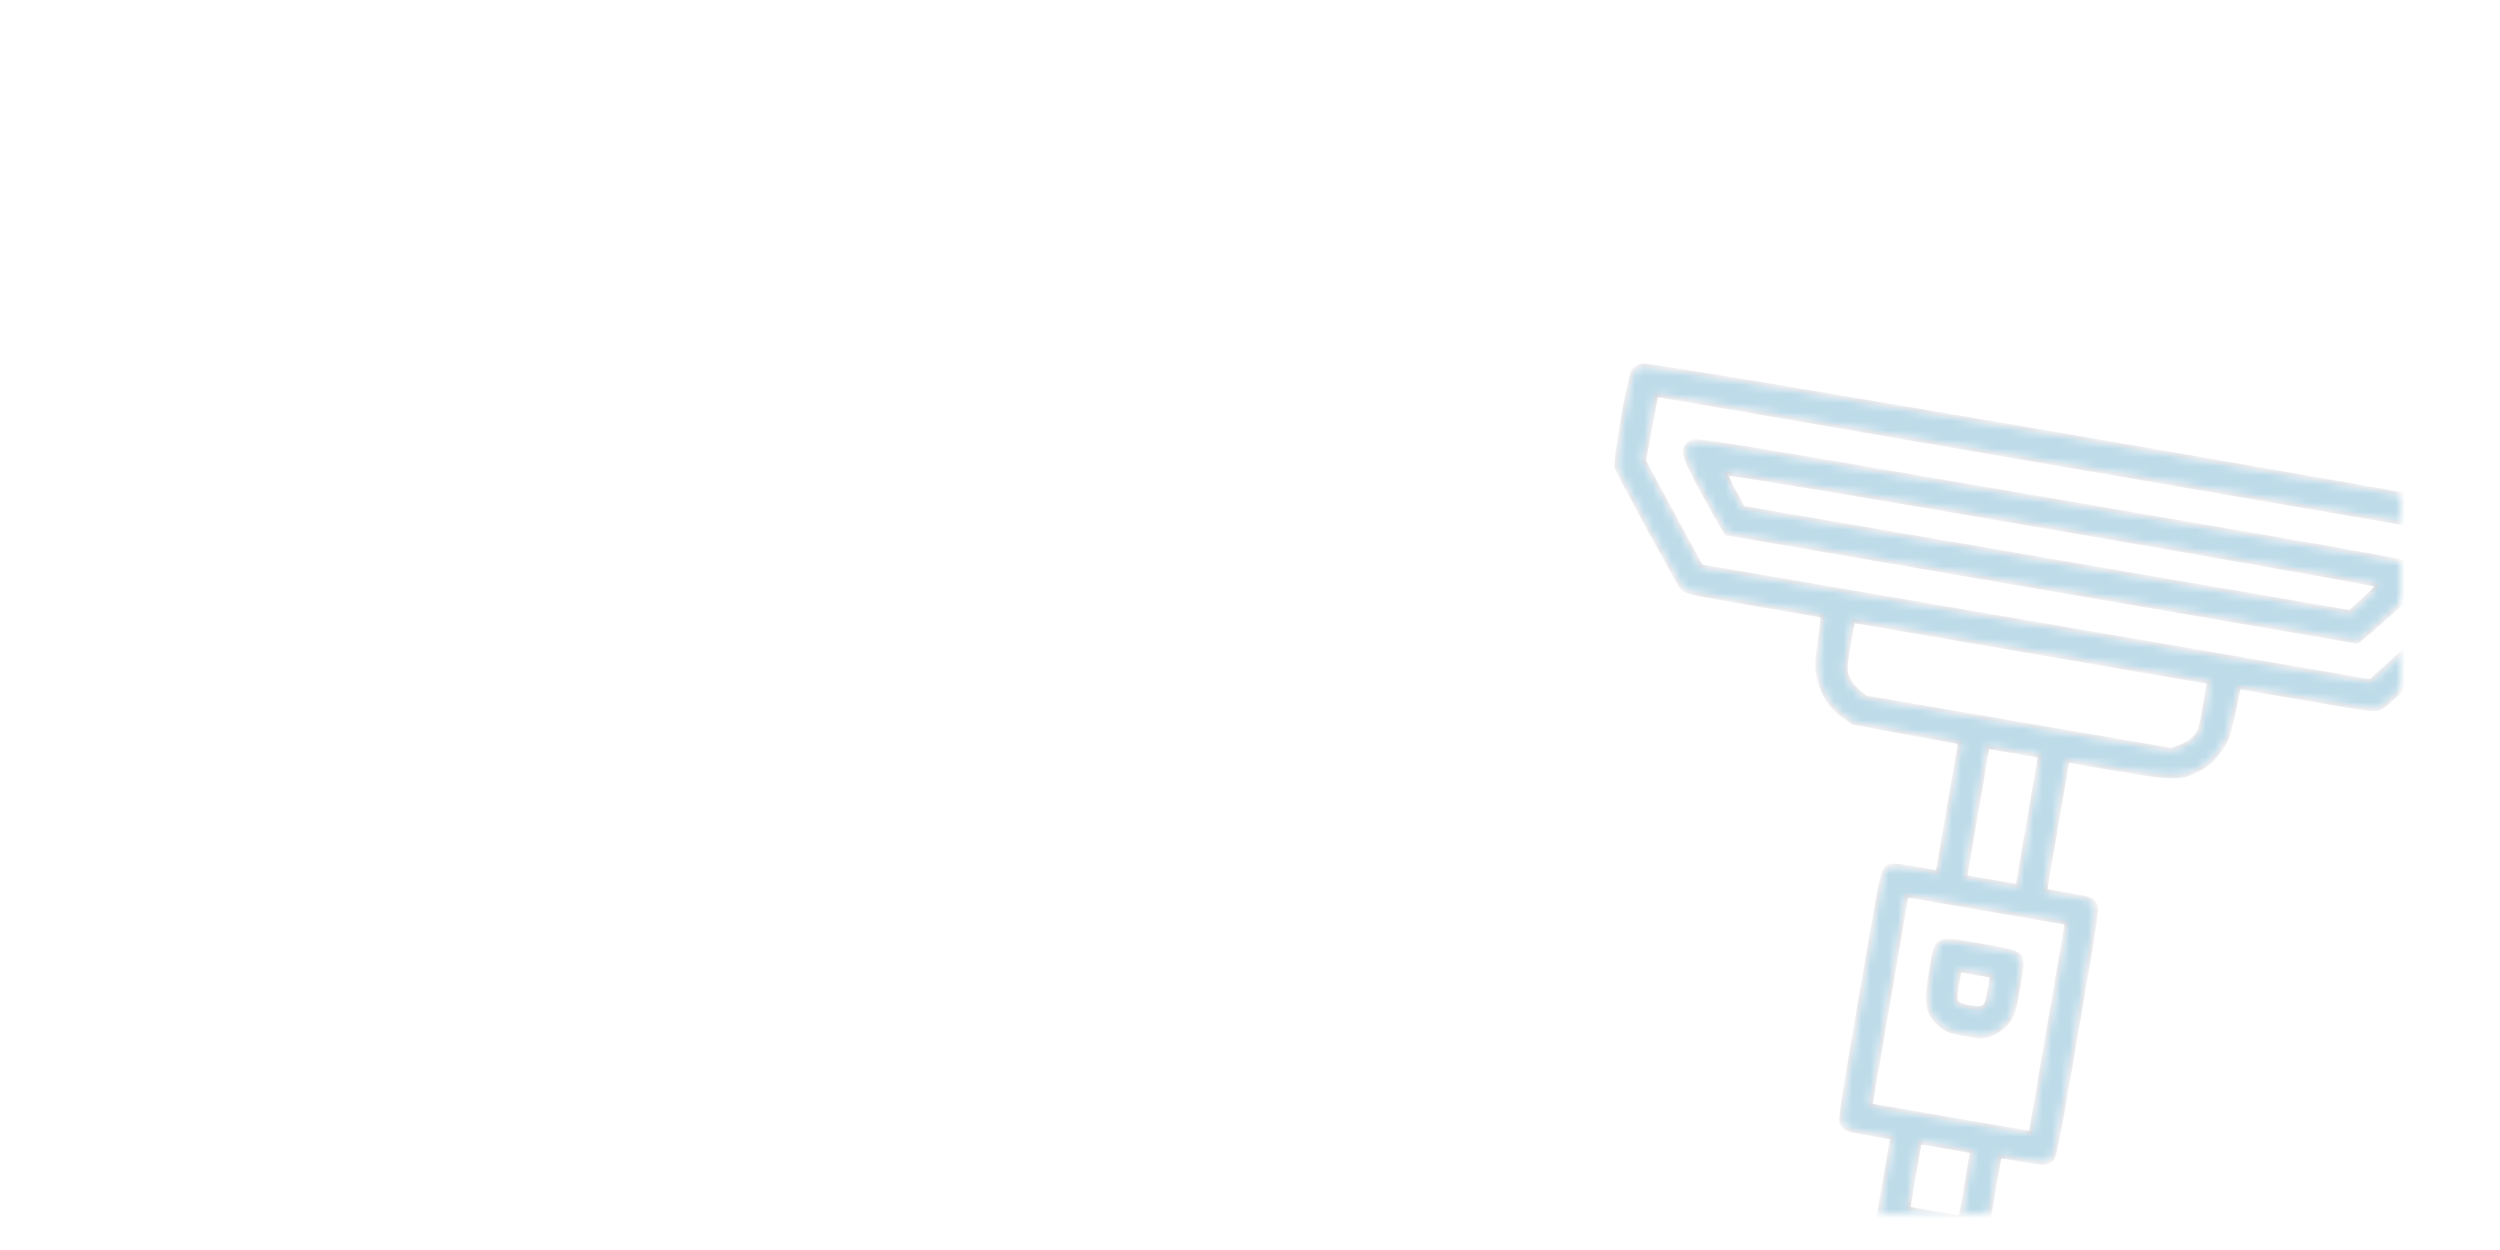 <?xml version="1.0" encoding="UTF-8"?> <svg xmlns="http://www.w3.org/2000/svg" width="276" height="138" viewBox="0 0 276 138" fill="none"> <mask id="mask0_1813_324" style="mask-type:alpha" maskUnits="userSpaceOnUse" x="0" y="0" width="265" height="134"> <rect width="265" height="134" rx="8" fill="white"></rect> </mask> <g mask="url(#mask0_1813_324)"> <mask id="path-2-inside-1_1813_324" fill="white"> <path fill-rule="evenodd" clip-rule="evenodd" d="M218.604 137.422C219.149 137.01 219.202 136.815 219.973 132.322L220.775 127.651L223.311 128.086C225.552 128.471 225.906 128.479 226.363 128.156C226.869 127.799 226.93 127.497 229.246 114.01C231.561 100.523 231.604 100.218 231.246 99.712C230.923 99.255 230.587 99.145 228.345 98.76L225.81 98.325L227.04 91.159L228.27 83.993L233.742 84.932C239.997 86.006 240.825 86.004 242.834 84.909C243.708 84.433 244.361 83.843 245.018 82.938C245.881 81.748 246.004 81.42 246.581 78.77L247.208 75.894L254.769 77.192C262.303 78.486 262.333 78.489 262.958 78.087C263.677 77.626 273.639 68.675 274.116 68.063C274.555 67.498 276.149 58.146 275.941 57.355C275.855 57.028 275.504 56.606 275.16 56.416C274.286 55.932 182.341 40.147 181.356 40.312C180.969 40.376 180.496 40.657 180.306 40.937C179.846 41.613 178.23 50.961 178.456 51.64C178.701 52.376 185.107 64.137 185.631 64.812C186.087 65.399 186.116 65.406 193.65 66.699L201.211 67.997L200.847 70.886C200.542 73.296 200.537 73.983 200.816 75.034C201.28 76.784 202.094 78.01 203.438 78.983L204.586 79.813L210.472 80.894L216.359 81.975L215.131 89.128L213.903 96.281L211.367 95.845C209.125 95.461 208.771 95.453 208.315 95.775C207.809 96.133 207.747 96.435 205.432 109.922C203.117 123.409 203.074 123.714 203.431 124.219C203.754 124.676 204.091 124.787 206.332 125.171L208.868 125.607L208.061 130.309C206.996 136.514 206.514 135.871 213.073 136.997C217.977 137.839 218.044 137.844 218.604 137.422ZM211.33 129.775L211.955 126.137L214.822 126.629L217.688 127.121L217.063 130.759L216.439 134.397L213.572 133.905L210.706 133.413L211.33 129.775ZM208.519 110.452L210.506 98.876L219.326 100.39L228.146 101.904L226.159 113.48L224.171 125.056L215.351 123.542L206.532 122.028L208.519 110.452ZM218.989 114.426C220.022 114.277 221.124 113.597 221.75 112.722C222.253 112.017 222.424 111.436 222.845 108.981C223.532 104.981 223.765 105.238 218.645 104.359C213.525 103.48 213.83 103.316 213.143 107.315C212.558 110.723 212.711 111.727 214.007 112.999C214.683 113.663 215.035 113.819 216.584 114.141C217.57 114.347 218.652 114.475 218.989 114.426ZM216.173 110.736C215.843 110.479 215.828 110.191 216.068 108.789L216.351 107.143L218.115 107.446L219.879 107.749L219.597 109.391C219.368 110.723 219.235 111.064 218.89 111.193C218.335 111.4 216.666 111.12 216.173 110.736ZM218.22 89.645L219.45 82.478L222.317 82.971L225.183 83.463L223.953 90.629L222.723 97.795L219.856 97.303L216.99 96.811L218.22 89.645ZM205.19 76.334C204.755 75.979 204.231 75.314 204.025 74.856C203.685 74.101 203.694 73.77 204.118 71.3L204.585 68.577L224.209 71.946L243.834 75.315L243.366 78.038C242.942 80.508 242.84 80.823 242.268 81.422C241.921 81.784 241.205 82.237 240.676 82.427L239.716 82.772L222.848 79.876L205.98 76.981L205.19 76.334ZM184.661 56.692L181.514 50.883L182.196 47.254L182.878 43.626L227.749 51.329L272.62 59.033L272.053 62.681L271.486 66.329L266.581 70.756L261.675 75.183L224.742 68.843L187.809 62.502L184.661 56.692ZM260.889 70.355C261.257 70.075 262.89 68.644 264.518 67.176C267.72 64.289 268.115 63.651 267.323 62.642C266.941 62.154 265.959 61.975 227.067 55.298C188.176 48.621 187.191 48.463 186.668 48.795C185.585 49.482 185.744 50.215 187.8 54.005C188.845 55.932 189.908 57.825 190.16 58.212L190.62 58.915L225.421 64.89L260.222 70.864L260.889 70.355ZM191.504 54.277C190.978 53.3 190.563 52.412 190.581 52.303C190.601 52.187 205.471 54.655 226.556 58.275C246.324 61.669 262.483 64.528 262.466 64.628C262.449 64.729 261.76 65.427 260.935 66.181L259.434 67.551L225.947 61.802L192.46 56.053L191.504 54.277Z"></path> </mask> <path fill-rule="evenodd" clip-rule="evenodd" d="M218.604 137.422C219.149 137.01 219.202 136.815 219.973 132.322L220.775 127.651L223.311 128.086C225.552 128.471 225.906 128.479 226.363 128.156C226.869 127.799 226.93 127.497 229.246 114.01C231.561 100.523 231.604 100.218 231.246 99.712C230.923 99.255 230.587 99.145 228.345 98.76L225.81 98.325L227.04 91.159L228.27 83.993L233.742 84.932C239.997 86.006 240.825 86.004 242.834 84.909C243.708 84.433 244.361 83.843 245.018 82.938C245.881 81.748 246.004 81.42 246.581 78.77L247.208 75.894L254.769 77.192C262.303 78.486 262.333 78.489 262.958 78.087C263.677 77.626 273.639 68.675 274.116 68.063C274.555 67.498 276.149 58.146 275.941 57.355C275.855 57.028 275.504 56.606 275.16 56.416C274.286 55.932 182.341 40.147 181.356 40.312C180.969 40.376 180.496 40.657 180.306 40.937C179.846 41.613 178.23 50.961 178.456 51.64C178.701 52.376 185.107 64.137 185.631 64.812C186.087 65.399 186.116 65.406 193.65 66.699L201.211 67.997L200.847 70.886C200.542 73.296 200.537 73.983 200.816 75.034C201.28 76.784 202.094 78.01 203.438 78.983L204.586 79.813L210.472 80.894L216.359 81.975L215.131 89.128L213.903 96.281L211.367 95.845C209.125 95.461 208.771 95.453 208.315 95.775C207.809 96.133 207.747 96.435 205.432 109.922C203.117 123.409 203.074 123.714 203.431 124.219C203.754 124.676 204.091 124.787 206.332 125.171L208.868 125.607L208.061 130.309C206.996 136.514 206.514 135.871 213.073 136.997C217.977 137.839 218.044 137.844 218.604 137.422ZM211.33 129.775L211.955 126.137L214.822 126.629L217.688 127.121L217.063 130.759L216.439 134.397L213.572 133.905L210.706 133.413L211.33 129.775ZM208.519 110.452L210.506 98.876L219.326 100.39L228.146 101.904L226.159 113.48L224.171 125.056L215.351 123.542L206.532 122.028L208.519 110.452ZM218.989 114.426C220.022 114.277 221.124 113.597 221.75 112.722C222.253 112.017 222.424 111.436 222.845 108.981C223.532 104.981 223.765 105.238 218.645 104.359C213.525 103.48 213.83 103.316 213.143 107.315C212.558 110.723 212.711 111.727 214.007 112.999C214.683 113.663 215.035 113.819 216.584 114.141C217.57 114.347 218.652 114.475 218.989 114.426ZM216.173 110.736C215.843 110.479 215.828 110.191 216.068 108.789L216.351 107.143L218.115 107.446L219.879 107.749L219.597 109.391C219.368 110.723 219.235 111.064 218.89 111.193C218.335 111.4 216.666 111.12 216.173 110.736ZM218.22 89.645L219.45 82.478L222.317 82.971L225.183 83.463L223.953 90.629L222.723 97.795L219.856 97.303L216.99 96.811L218.22 89.645ZM205.19 76.334C204.755 75.979 204.231 75.314 204.025 74.856C203.685 74.101 203.694 73.77 204.118 71.3L204.585 68.577L224.209 71.946L243.834 75.315L243.366 78.038C242.942 80.508 242.84 80.823 242.268 81.422C241.921 81.784 241.205 82.237 240.676 82.427L239.716 82.772L222.848 79.876L205.98 76.981L205.19 76.334ZM184.661 56.692L181.514 50.883L182.196 47.254L182.878 43.626L227.749 51.329L272.62 59.033L272.053 62.681L271.486 66.329L266.581 70.756L261.675 75.183L224.742 68.843L187.809 62.502L184.661 56.692ZM260.889 70.355C261.257 70.075 262.89 68.644 264.518 67.176C267.72 64.289 268.115 63.651 267.323 62.642C266.941 62.154 265.959 61.975 227.067 55.298C188.176 48.621 187.191 48.463 186.668 48.795C185.585 49.482 185.744 50.215 187.8 54.005C188.845 55.932 189.908 57.825 190.16 58.212L190.62 58.915L225.421 64.89L260.222 70.864L260.889 70.355ZM191.504 54.277C190.978 53.3 190.563 52.412 190.581 52.303C190.601 52.187 205.471 54.655 226.556 58.275C246.324 61.669 262.483 64.528 262.466 64.628C262.449 64.729 261.76 65.427 260.935 66.181L259.434 67.551L225.947 61.802L192.46 56.053L191.504 54.277Z" fill="#BEDBE9" stroke="#CAD2DA" stroke-width="0.4" mask="url(#path-2-inside-1_1813_324)"></path> </g> </svg> 